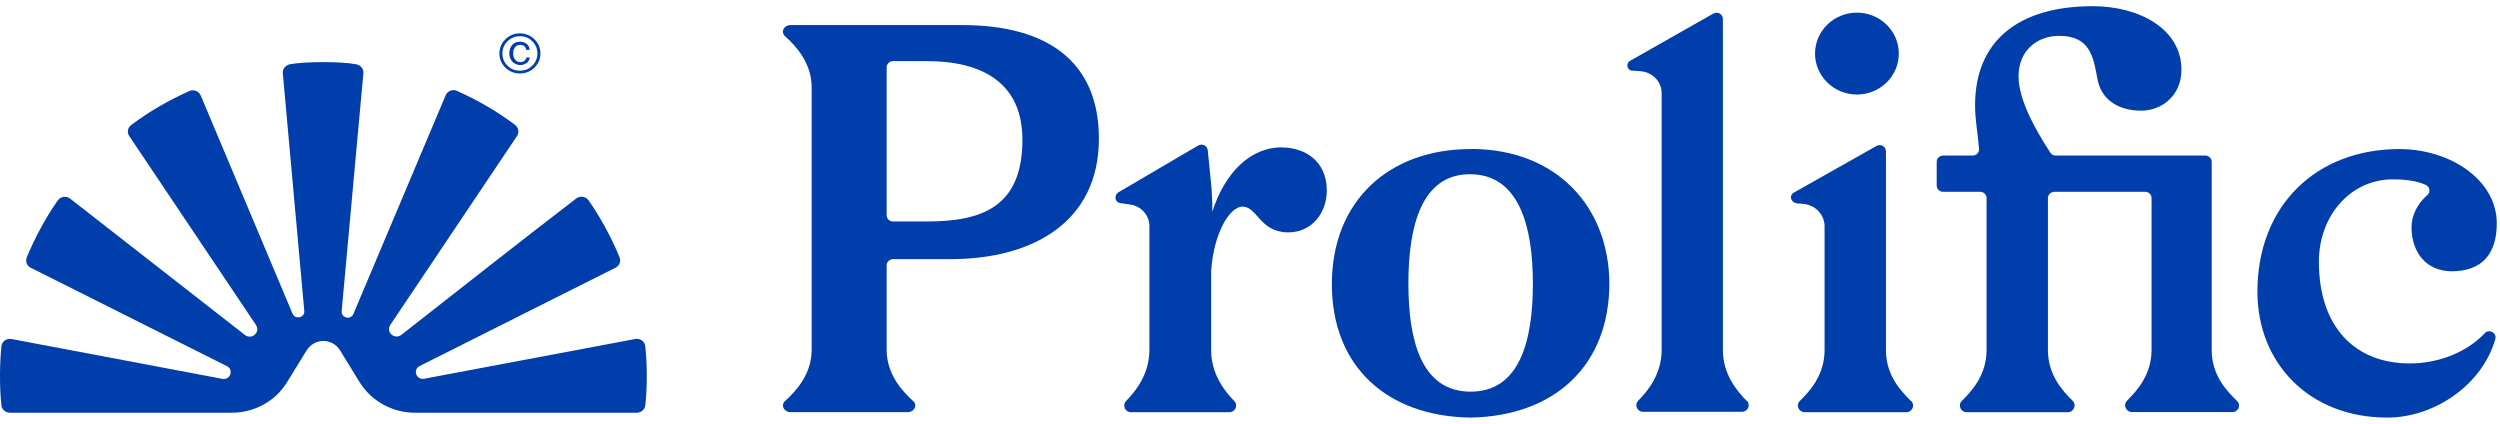 <svg width="59" height="10" viewBox="0 0 59 10" fill="none" xmlns="http://www.w3.org/2000/svg">
<g clip-path="url(#clip0_169_9339)">
<path d="M22.713 0.592H18.659C18.497 0.592 18.417 0.756 18.529 0.857C18.798 1.097 19.155 1.495 19.155 2.063C19.155 2.066 19.155 8.253 19.155 8.256C19.155 8.822 18.798 9.22 18.529 9.462C18.417 9.563 18.5 9.727 18.659 9.727H21.418C21.577 9.727 21.662 9.563 21.55 9.465C21.282 9.223 20.925 8.822 20.925 8.256C20.925 8.25 20.925 6.263 20.925 6.263C20.925 6.182 20.993 6.116 21.075 6.116H22.426C24.376 6.116 25.934 5.239 25.934 3.272C25.934 1.428 24.686 0.592 22.713 0.592ZM21.869 5.227H21.075C20.993 5.227 20.925 5.161 20.925 5.08V1.59C20.925 1.509 20.993 1.443 21.075 1.443H21.881C23.193 1.443 24.129 1.965 24.129 3.298C24.129 4.899 23.155 5.227 21.869 5.227Z" fill="#003EAB"/>
<path d="M30.247 3.477C29.518 3.477 28.908 4.062 28.61 5V4.801L28.592 4.434L28.503 3.546C28.492 3.439 28.374 3.381 28.279 3.433L26.4 4.535C26.323 4.579 26.306 4.668 26.347 4.737C26.365 4.766 26.397 4.786 26.433 4.792L26.674 4.827C26.931 4.864 27.123 5.078 27.126 5.331V8.256C27.126 8.822 26.813 9.22 26.577 9.462C26.48 9.563 26.55 9.728 26.692 9.728H29.014C29.152 9.728 29.226 9.563 29.129 9.465C28.896 9.226 28.586 8.828 28.583 8.268V6.419C28.583 6.419 28.583 6.41 28.583 6.407C28.636 5.522 29.014 4.876 29.323 4.876C29.675 4.876 29.728 5.484 30.403 5.484C30.961 5.484 31.312 5.026 31.312 4.495C31.312 3.797 30.793 3.48 30.247 3.48V3.477Z" fill="#003EAB"/>
<path d="M34.707 3.515C36.745 3.515 37.967 4.888 37.981 6.679C37.981 8.649 36.669 9.818 34.707 9.855C32.745 9.829 31.432 8.661 31.432 6.705C31.432 4.749 32.772 3.518 34.707 3.518V3.515ZM36.176 6.691C36.176 5.343 35.851 4.123 34.707 4.112C33.55 4.1 33.238 5.332 33.238 6.691C33.238 8.049 33.55 9.243 34.707 9.243C35.863 9.243 36.176 8.049 36.176 6.691Z" fill="#003EAB"/>
<path d="M41.221 9.46C40.985 9.22 40.66 8.831 40.66 8.257V0.448C40.66 0.336 40.54 0.266 40.439 0.318L38.475 1.432C38.374 1.486 38.386 1.631 38.495 1.665L38.711 1.68C38.991 1.7 39.206 1.913 39.215 2.187C39.215 2.19 39.215 8.254 39.215 8.254C39.215 8.828 38.896 9.217 38.663 9.454C38.563 9.555 38.637 9.719 38.778 9.719H41.109C41.25 9.719 41.324 9.555 41.224 9.454L41.221 9.46Z" fill="#003EAB"/>
<path d="M45.095 9.46C44.862 9.229 44.517 8.866 44.508 8.283V3.57C44.508 3.46 44.387 3.388 44.287 3.443L42.34 4.542C42.316 4.556 42.296 4.573 42.284 4.594C42.231 4.68 42.302 4.787 42.402 4.798L42.561 4.813C42.836 4.836 43.051 5.055 43.06 5.326C43.06 5.329 43.06 8.271 43.06 8.271C43.054 8.86 42.712 9.229 42.476 9.463C42.375 9.561 42.449 9.728 42.591 9.728H44.989C45.131 9.728 45.201 9.561 45.104 9.463L45.095 9.46Z" fill="#003EAB"/>
<path d="M52.792 9.46C52.553 9.226 52.196 8.863 52.196 8.257C52.196 8.257 52.196 8.251 52.196 8.248V3.818C52.196 3.737 52.128 3.671 52.046 3.671H48.514C48.464 3.671 48.414 3.645 48.388 3.604C48.013 3.024 47.638 2.346 47.638 1.798C47.638 1.213 48.054 0.846 48.6 0.846C49.329 0.846 49.405 1.354 49.497 1.85C49.588 2.384 50.031 2.612 50.535 2.612C51.004 2.612 51.482 2.269 51.482 1.646C51.482 0.679 50.482 0.146 49.391 0.146C47.612 0.146 46.612 0.985 46.612 2.482C46.612 2.843 46.674 3.125 46.706 3.512C46.712 3.598 46.644 3.671 46.556 3.671H45.857C45.774 3.671 45.706 3.737 45.706 3.818V4.38C45.706 4.461 45.774 4.527 45.857 4.527H46.733C46.815 4.527 46.883 4.594 46.883 4.674V8.257C46.883 8.854 46.535 9.226 46.299 9.463C46.199 9.561 46.272 9.728 46.414 9.728H48.801C48.942 9.728 49.013 9.558 48.916 9.46C48.68 9.226 48.337 8.86 48.331 8.271V4.674C48.331 4.594 48.4 4.527 48.482 4.527H50.627C50.709 4.527 50.777 4.594 50.777 4.674V8.254C50.777 8.843 50.435 9.218 50.199 9.454C50.099 9.552 50.172 9.725 50.314 9.725H52.683C52.825 9.725 52.895 9.561 52.795 9.463L52.792 9.46Z" fill="#003EAB"/>
<path d="M58.638 7.865C58.744 7.752 58.933 7.859 58.889 8.006C58.567 9.108 57.432 9.855 56.34 9.855C54.496 9.855 53.275 8.571 53.275 6.884C53.275 4.85 54.664 3.518 56.626 3.518C57.821 3.518 58.924 4.242 58.924 5.271C58.924 6.007 58.561 6.402 57.859 6.402C57.287 6.402 56.912 5.984 56.912 5.361C56.912 5.087 57.048 4.81 57.287 4.602C57.366 4.533 57.343 4.406 57.246 4.363C57.048 4.273 56.788 4.233 56.467 4.233C55.479 4.233 54.726 5.084 54.726 6.177C54.726 7.726 55.585 8.577 56.871 8.577C57.478 8.577 58.163 8.361 58.635 7.87L58.638 7.865Z" fill="#003EAB"/>
<path d="M43.823 2.231C44.369 2.231 44.812 1.798 44.812 1.264C44.812 0.731 44.369 0.298 43.823 0.298C43.278 0.298 42.835 0.731 42.835 1.264C42.835 1.798 43.278 2.231 43.823 2.231Z" fill="#003EAB"/>
<path d="M12.612 1.596C12.518 1.688 12.402 1.734 12.27 1.734C12.137 1.734 12.022 1.688 11.928 1.596C11.833 1.503 11.786 1.391 11.786 1.261C11.786 1.131 11.833 1.019 11.928 0.927C12.022 0.834 12.137 0.788 12.27 0.788C12.402 0.788 12.518 0.834 12.612 0.927C12.706 1.019 12.754 1.128 12.754 1.261C12.754 1.394 12.706 1.503 12.612 1.596ZM11.978 0.973C11.898 1.051 11.857 1.149 11.857 1.261C11.857 1.374 11.895 1.472 11.978 1.55C12.057 1.63 12.155 1.668 12.27 1.668C12.385 1.668 12.482 1.628 12.562 1.55C12.642 1.469 12.683 1.374 12.683 1.261C12.683 1.149 12.642 1.053 12.562 0.973C12.482 0.892 12.385 0.854 12.27 0.854C12.155 0.854 12.057 0.895 11.978 0.973ZM12.429 1.486C12.388 1.518 12.338 1.535 12.282 1.535C12.208 1.535 12.149 1.509 12.096 1.46C12.046 1.408 12.019 1.342 12.019 1.258C12.019 1.18 12.043 1.114 12.087 1.062C12.134 1.01 12.193 0.984 12.267 0.984C12.314 0.984 12.355 0.993 12.394 1.013C12.459 1.045 12.494 1.1 12.5 1.178H12.42C12.417 1.146 12.402 1.117 12.379 1.094C12.355 1.071 12.32 1.059 12.276 1.059C12.211 1.059 12.166 1.088 12.137 1.143C12.119 1.178 12.111 1.218 12.111 1.258C12.111 1.316 12.125 1.365 12.155 1.405C12.184 1.446 12.229 1.466 12.282 1.466C12.317 1.466 12.347 1.457 12.373 1.437C12.397 1.42 12.414 1.391 12.423 1.356H12.503C12.494 1.414 12.467 1.46 12.426 1.492L12.429 1.486Z" fill="#003EAB"/>
<path d="M7.627 8.046C7.78 8.046 7.936 8.121 8.025 8.268L8.485 9.016C8.762 9.466 9.258 9.74 9.792 9.74H15.031C15.131 9.74 15.217 9.665 15.229 9.567C15.279 9.119 15.273 8.594 15.229 8.17C15.217 8.058 15.108 7.98 14.993 8L10.01 8.938C9.824 8.972 9.736 8.724 9.904 8.638L14.53 6.316C14.621 6.269 14.659 6.163 14.621 6.07C14.438 5.62 14.152 5.095 13.889 4.726C13.825 4.634 13.689 4.617 13.6 4.683C12.642 5.416 10.636 6.988 9.473 7.902C9.314 8.026 9.099 7.836 9.211 7.668C10.11 6.33 11.709 3.947 12.202 3.209C12.258 3.125 12.237 3.01 12.158 2.949C11.724 2.623 11.287 2.372 10.783 2.144C10.683 2.098 10.562 2.144 10.518 2.248L8.34 7.409C8.278 7.559 8.048 7.504 8.063 7.343L8.576 1.726C8.585 1.622 8.509 1.536 8.402 1.516C8.06 1.449 7.187 1.449 6.848 1.516C6.742 1.536 6.665 1.622 6.674 1.726L7.181 7.337C7.196 7.498 6.969 7.55 6.904 7.403L4.736 2.251C4.691 2.15 4.57 2.104 4.47 2.147C3.966 2.375 3.529 2.626 3.095 2.952C3.013 3.013 2.992 3.128 3.051 3.212L6.042 7.671C6.154 7.839 5.939 8.029 5.78 7.905L1.653 4.686C1.564 4.617 1.429 4.637 1.364 4.729C1.101 5.098 0.815 5.623 0.632 6.073C0.594 6.166 0.632 6.272 0.724 6.318L5.355 8.641C5.523 8.724 5.435 8.975 5.249 8.941L0.269 8C0.154 7.98 0.045 8.058 0.033 8.17C-0.008 8.594 -0.014 9.119 0.033 9.567C0.045 9.665 0.131 9.74 0.231 9.74H5.47C6.007 9.74 6.503 9.466 6.777 9.016L7.237 8.268C7.329 8.121 7.482 8.046 7.635 8.046" fill="#003EAB"/>
</g>
<defs>
<clipPath id="clip0_169_9339">
<rect width="59" height="10" fill="white"/>
</clipPath>
</defs>
</svg>
